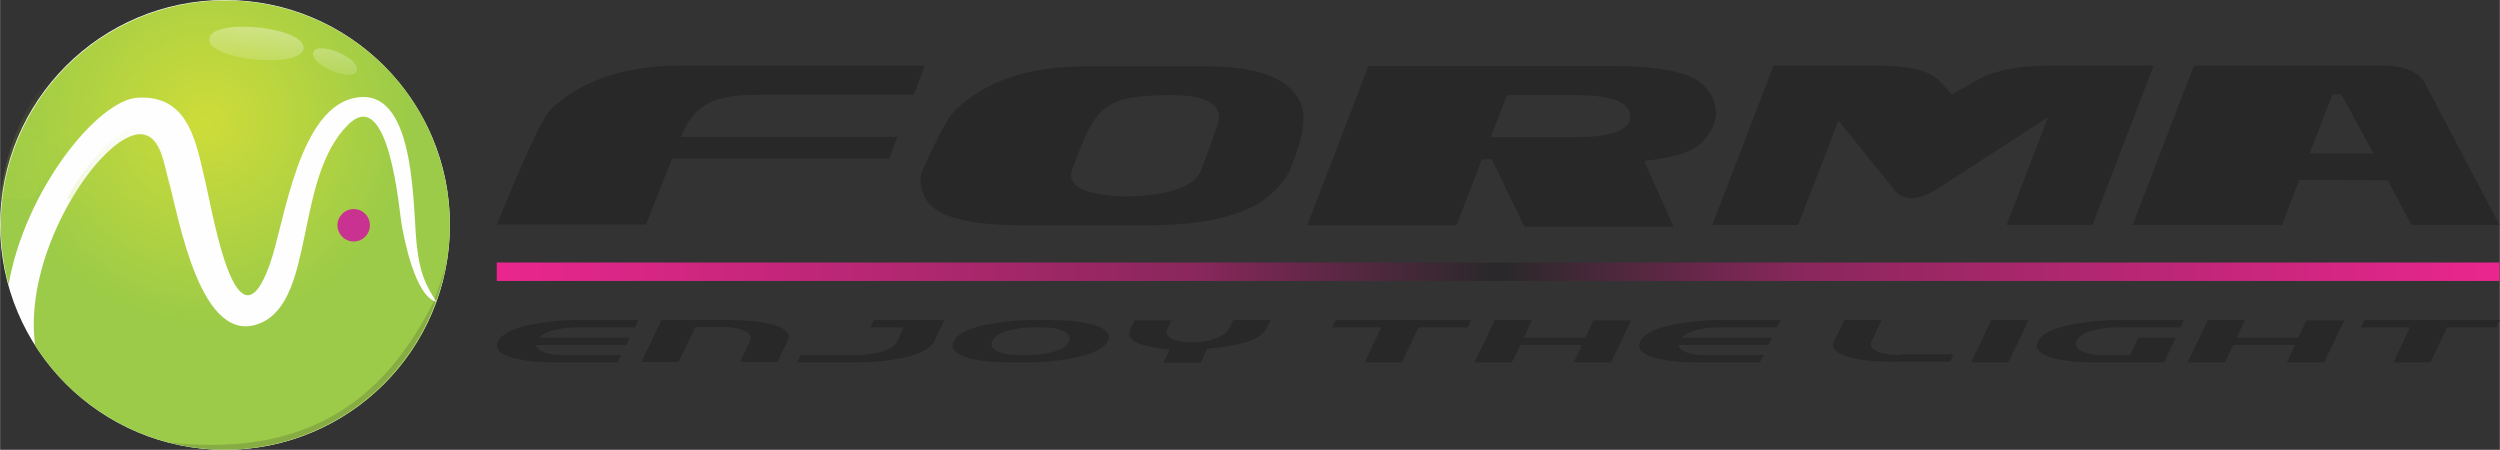 <?xml version="1.0" encoding="UTF-8"?> <svg xmlns="http://www.w3.org/2000/svg" xmlns:xlink="http://www.w3.org/1999/xlink" xml:space="preserve" width="6.525in" height="1.174in" version="1.1" style="shape-rendering:geometricPrecision; text-rendering:geometricPrecision; image-rendering:optimizeQuality; fill-rule:evenodd; clip-rule:evenodd" viewBox="0 0 6780 1220"><rect x="0" y="0" width="6780" height="1220" fill="#333333" stroke="none"/> <defs> <style type="text/css"> .fil4 {fill:#FEFEFE} .fil2 {fill:#FEFEFE} .fil5 {fill:#CA3291} .fil7 {fill:#B6D441} .fil0 {fill:#282829;fill-rule:nonzero} .fil6 {fill:#373435;fill-opacity:0.2} .fil1 {fill:url(#id4)} .fil3 {fill:url(#id5)} </style> <mask id="id0"> <linearGradient id="id1" gradientUnits="userSpaceOnUse" x1="873" y1="-182" x2="818" y2="246"> <stop offset="0" style="stop-opacity:1; stop-color:white"></stop> <stop offset="1" style="stop-opacity:0; stop-color:white"></stop> </linearGradient> <rect style="fill:url(#id1)" x="566" y="71" width="403" height="132"></rect> </mask> <mask id="id2"> <linearGradient id="id3" gradientUnits="userSpaceOnUse" x1="-158" y1="1907" x2="581" y2="414"> <stop offset="0" style="stop-opacity:1; stop-color:white"></stop> <stop offset="1" style="stop-opacity:0; stop-color:white"></stop> </linearGradient> <rect style="fill:url(#id3)" x="-1" y="-1" width="1221" height="1221"></rect> </mask> <radialGradient id="id4" gradientUnits="userSpaceOnUse" gradientTransform="matrix(1 -0 -0 1.982 0 -724)" cx="4063" cy="737" r="2740" fx="4063" fy="737"> <stop offset="0" style="stop-opacity:1; stop-color:#282829"></stop> <stop offset="0.302" style="stop-opacity:1; stop-color:#8A275C"></stop> <stop offset="1" style="stop-opacity:1; stop-color:#EC268F"></stop> </radialGradient> <radialGradient id="id5" gradientUnits="userSpaceOnUse" gradientTransform="matrix(1.085 -0 -0 1.085 -48 -28)" cx="561" cy="329" r="512" fx="561" fy="329"> <stop offset="0" style="stop-opacity:1; stop-color:#CEDC39"></stop> <stop offset="1" style="stop-opacity:1; stop-color:#9BCB48"></stop> </radialGradient> </defs> <g id="Layer_x0020_1">  <path class="fil0" d="M1561 868c-30,0 -62,3 -96,8 -65,10 -104,27 -115,51 -3,6 -3,11 -2,16 4,13 23,24 56,31 28,6 61,9 99,9l172 0 10 -20 -159 0c-20,0 -36,-2 -49,-7 -14,-5 -22,-12 -24,-20l245 0 10 -20 -246 0c8,-8 20,-15 38,-20 18,-5 38,-8 60,-8l162 0 9 -20 -170 0zm421 0l-188 0 -55 114 101 0 46 -95 72 0c21,0 39,2 53,7 14,5 22,11 24,18 1,4 1,8 -1,13l-27 57 101 0 28 -58c3,-6 3,-11 2,-16 -4,-13 -23,-24 -56,-31 -28,-6 -61,-9 -100,-9zm341 115c30,0 62,-2 96,-7 65,-10 104,-27 115,-51l27 -57 -191 0 -10 20 91 0 -18 38c-7,15 -27,26 -60,32 -17,3 -33,5 -48,5l-154 0 -9 20 163 0zm529 -115l-55 0c-30,0 -62,3 -96,8 -65,10 -103,26 -115,50 -3,6 -4,12 -2,17 4,13 23,24 55,31 28,6 61,9 100,9l54 0c30,0 62,-3 96,-8 65,-10 104,-27 116,-51 3,-6 3,-11 1,-16 -4,-13 -23,-24 -56,-31 -28,-6 -61,-9 -99,-9zm47 58c-7,15 -27,26 -58,32 -16,3 -31,5 -46,5l-33 0c-20,0 -37,-2 -49,-7 -13,-4 -20,-10 -23,-18 -1,-4 -1,-9 1,-13 7,-15 27,-26 58,-32 17,-3 32,-5 46,-5l33 0c20,0 37,2 49,7 13,5 20,11 23,18 1,4 1,9 -1,13zm375 20c93,-8 147,-26 161,-56l11 -22 -101 0 -12 24c-5,10 -17,19 -36,26 -19,7 -41,11 -65,11 -41,-2 -64,-10 -68,-24 -1,-4 -1,-8 2,-13l11 -23 -100 0 -12 24c-3,6 -3,12 -2,17 6,19 42,32 109,38l-17 36 101 0 17 -36zm349 -78l-10 20 133 0 -45 95 101 0 45 -95 133 0 10 -20 -367 0zm699 0l-23 48 -167 0 23 -48 -101 0 -55 115 101 0 23 -47 167 0 -22 47 101 0 55 -114 -101 0zm337 0c-30,0 -62,3 -96,8 -65,10 -104,27 -115,51 -3,6 -3,11 -2,16 4,13 23,24 56,31 28,6 61,9 99,9l172 0 10 -20 -159 0c-20,0 -36,-2 -49,-7 -14,-5 -22,-12 -24,-20l245 0 10 -20 -246 0c8,-8 20,-15 38,-20 18,-5 38,-8 60,-8l162 0 9 -20 -170 0zm493 95c-21,0 -39,-2 -53,-7 -14,-5 -22,-11 -25,-18 -1,-4 -1,-8 2,-13l27 -57 -101 0 -28 57c-3,6 -3,11 -2,16 4,13 23,24 56,31 28,6 61,9 100,9l161 0 9 -20 -148 0zm249 -95l-55 115 101 0 55 -115 -101 0zm337 0c-30,0 -62,3 -96,8 -65,10 -103,26 -115,50 -3,6 -4,12 -2,17 4,13 23,24 55,31 28,6 61,9 99,9l190 0 32 -67 -101 0 -23 47 -74 0c-20,0 -37,-2 -49,-7 -13,-4 -20,-10 -23,-18 -1,-4 -1,-9 1,-13 7,-15 27,-26 58,-32 17,-3 32,-5 46,-5l178 0 9 -20 -186 0zm518 0l-23 48 -167 0 23 -48 -101 0 -55 115 101 0 23 -47 167 0 -22 47 101 0 55 -114 -101 0zm157 0l-10 20 133 0 -45 95 101 0 45 -95 133 0 10 -20 -367 0z"></path> <polygon class="fil1" points="1347,712 6779,712 6779,762 1347,762 "></polygon> <path class="fil0" d="M6325 256l25 0c29,53 58,106 87,160l-173 0 62 -160zm255 -26c-18,-34 -57,-52 -115,-52l-515 0 -166 432 405 0 47 -122 240 1 64 121 239 0 -200 -380zm-1025 87l-113 293 233 0 166 -432 -285 0c-81,0 -145,13 -192,38l-71 40 -36 -40c-28,-25 -82,-38 -162,-38l-285 0 -166 432 233 0 109 -283 154 191c11,14 28,19 45,19 19,0 39,-7 62,-20l309 -200zm-2055 142c-14,28 -35,54 -63,76 -63,50 -171,76 -323,76l-344 0c-150,0 -237,-25 -262,-76 -11,-22 -17,-49 -5,-76 21,-42 58,-132 89,-162 7,-6 14,-13 22,-19 81,-66 191,-98 330,-98l330 0c139,0 223,33 253,98 23,52 -8,131 -28,181zm-199 -116c27,-80 -73,-85 -130,-85 -192,0 -203,44 -263,201 -17,45 32,70 145,74 119,-3 188,-27 204,-71 16,-41 29,-77 43,-118zm1117 -44c4,8 4,17 2,26 -8,31 -57,47 -148,47l-229 0c15,-38 29,-76 44,-114l185 0c85,0 134,14 146,42zm43 137c84,-8 136,-27 159,-54 15,-17 29,-39 33,-65 1,-6 1,-12 0,-18 -2,-26 -12,-47 -28,-62 -29,-38 -112,-57 -250,-58l-664 0c-55,144 -110,288 -166,432l405 0 53 -137 16 -42 27 0 88 183 405 0 -79 -176zm-2638 -6l588 0 23 -59 -587 0c42,-106 113,-114 226,-114l405 0 30 -79 -662 0c-138,0 -248,33 -330,99 -8,7 -15,13 -22,19 -36,35 -122,256 -147,313l405 0 71 -180z"></path> <circle class="fil2" cx="610" cy="610" r="610"></circle> <path class="fil3" d="M1167 362c137,308 -1,668 -309,805 -280,125 -604,21 -763,-230 -36,-263 194,-594 295,-572 46,10 54,78 67,126 28,98 86,455 250,385 148,-64 91,-391 236,-537 113,-114 140,240 146,270 7,40 37,196 95,210 -33,-49 -45,-83 -53,-146 -13,-92 2,-430 -160,-409 -162,20 -199,339 -239,451 -89,254 -154,-130 -172,-207 -27,-111 -42,-251 -186,-243 -109,5 -307,252 -351,507 -78,-286 61,-593 340,-718 307,-137 668,1 805,309z"></path> <path class="fil4" style="mask:url(#id0)" d="M823 132c8,-58 -247,-86 -256,-27 -8,57 248,84 256,27zm145 58c-5,36 -124,-10 -119,-46 5,-36 124,10 119,46z"></path> <circle class="fil5" cx="959" cy="611" r="44"></circle> <path class="fil6" d="M457 1200c378,42 586,-116 720,-384l0 0c2,1 3,1 5,2l-4 -6c0,0 0,0 0,0 13,-33 23,-66 32,-101 -64,355 -407,577 -754,489z"></path> <path class="fil7" style="mask:url(#id2)" d="M1216 541l0 1 0 0 0 0 0 0 0 0 0 0 0 0 0 0 0 0 0 0 0 0 0 0 0 0 0 0 0 0 0 0 0 0 0 0 0 0 0 0 0 0 0 0 0 0 0 0 0 0 0 0 0 0 0 0 0 0 0 0 0 0 0 0 0 0 0 0 0 0 0 0 0 0 0 0 0 4c0,2 0,5 1,7l0 0 0 0 0 0 0 0 0 0 0 0 0 0 0 0 0 0 0 0 0 5c0,2 0,5 1,7l0 0 0 0 0 0 0 0 0 0 0 0 0 0 0 0 0 0 0 4 0 2c0,3 0,6 0,9l0 0 0 0 0 0 0 0 0 0 0 0 0 0 0 0 0 0 0 0 0 0 0 0 0 1 0 2c0,3 0,7 0,10l0 0 0 0 0 0 0 2 0 2 0 1c0,2 0,4 0,7l0 0 0 0 0 0 0 0 0 0 0 0 0 0 0 0 0 0 0 0 0 0 0 0 0 0 0 0 0 0 0 0 0 0 0 0 0 0 0 0 0 0 0 0 0 1c0,2 0,5 0,7l0 6c0,4 0,8 -1,11 0,3 0,6 -1,9l0 3c-9,112 -49,219 -115,310l-2 3c-2,2 -3,4 -5,6 -9,12 -19,24 -29,35l-2 2c-2,3 -5,5 -7,8 -2,2 -4,4 -5,6l-4 4c-3,3 -5,5 -8,8l-1 1c-3,3 -6,6 -10,9l-1 1c-3,3 -6,6 -10,9l-1 1c-3,3 -6,6 -9,8l-2 2c-3,2 -6,5 -9,7l-4 3 -5 4c-3,2 -5,4 -8,6l0 0c-10,8 -21,16 -32,23 -3,2 -6,4 -9,6l-1 1c-26,16 -53,31 -81,44 -43,19 -87,33 -131,42l-6 1 -5 1c-11,2 -23,4 -34,5l-1 0c-4,0 -9,1 -13,1l-5 0c-3,0 -6,1 -10,1 -2,0 -5,0 -7,0 -2,0 -5,0 -7,0 -3,0 -6,0 -9,0 -2,0 -4,0 -6,0 -3,0 -7,0 -10,0 -2,0 -3,0 -5,0l-1 0c-2,0 -5,0 -7,0 -14,0 -28,-1 -42,-2 -3,0 -7,-1 -10,-1l-1 0c-182,-19 -351,-119 -453,-280 -36,-263 194,-594 295,-572 46,10 54,78 67,126 28,98 86,455 250,385 148,-64 91,-391 236,-537 113,-114 140,240 146,270 7,40 36,198 94,211 -33,-49 -44,-84 -53,-148 -13,-92 2,-430 -160,-409 -162,20 -199,339 -239,451 -89,254 -154,-130 -172,-207 -27,-111 -42,-251 -186,-243 -109,5 -307,252 -351,507 -78,-286 61,-593 340,-718 57,-25 116,-41 175,-48l4 0 0 0 0 0 0 0 0 0c3,0 5,-1 8,-1l0 0 0 0 0 0 0 0 0 0 0 0 0 0 2 0 5 0 3 0 0 0 0 0 0 0 0 0 0 0 0 0 0 0 0 0 0 0 0 0 0 0 0 0 0 0 0 0 0 0 0 0 0 0 0 0 0 0 0 0 0 0 0 0 0 0 0 0 0 0 0 0 0 0 0 0 0 0 0 0 0 0 0 0 0 0 0 0 0 0 0 0c1,0 1,0 2,0 2,0 5,0 7,0 2,0 5,0 7,0 3,0 6,0 9,0 2,0 4,0 6,0 3,0 6,0 9,0l3 0 0 0 0 0 0 0 0 0 0 0 0 0 0 0 0 0 0 0 0 0 0 0 0 0 0 0 0 0 0 0 0 0 0 0 0 0 0 0 0 0 0 0 0 0 0 0 0 0 0 0 2 0c2,0 4,0 7,0 3,0 6,0 9,0l1 0 6 0 3 0c3,0 6,0 9,0 4,0 7,0 11,1l1 0c112,9 220,49 311,115l1 1c3,2 6,4 9,7 8,6 17,13 25,20l1 1c3,3 6,5 9,8l3 3c2,2 5,4 7,7 1,1 3,3 4,4 2,2 4,4 6,5 2,2 4,3 5,5 2,2 3,3 5,5 2,2 4,4 6,6 2,2 3,3 5,5 2,2 3,4 5,6 2,2 4,4 5,6 1,2 3,3 4,5 2,2 4,5 6,7 1,1 2,3 3,4 3,3 6,7 8,10l1 1 3 4 3 4c2,2 3,4 5,6 2,3 4,6 6,9l1 2c23,33 44,68 61,107 23,52 39,106 47,161l0 3c0,3 1,6 1,9 0,2 1,4 1,6z"></path> </g> </svg> 